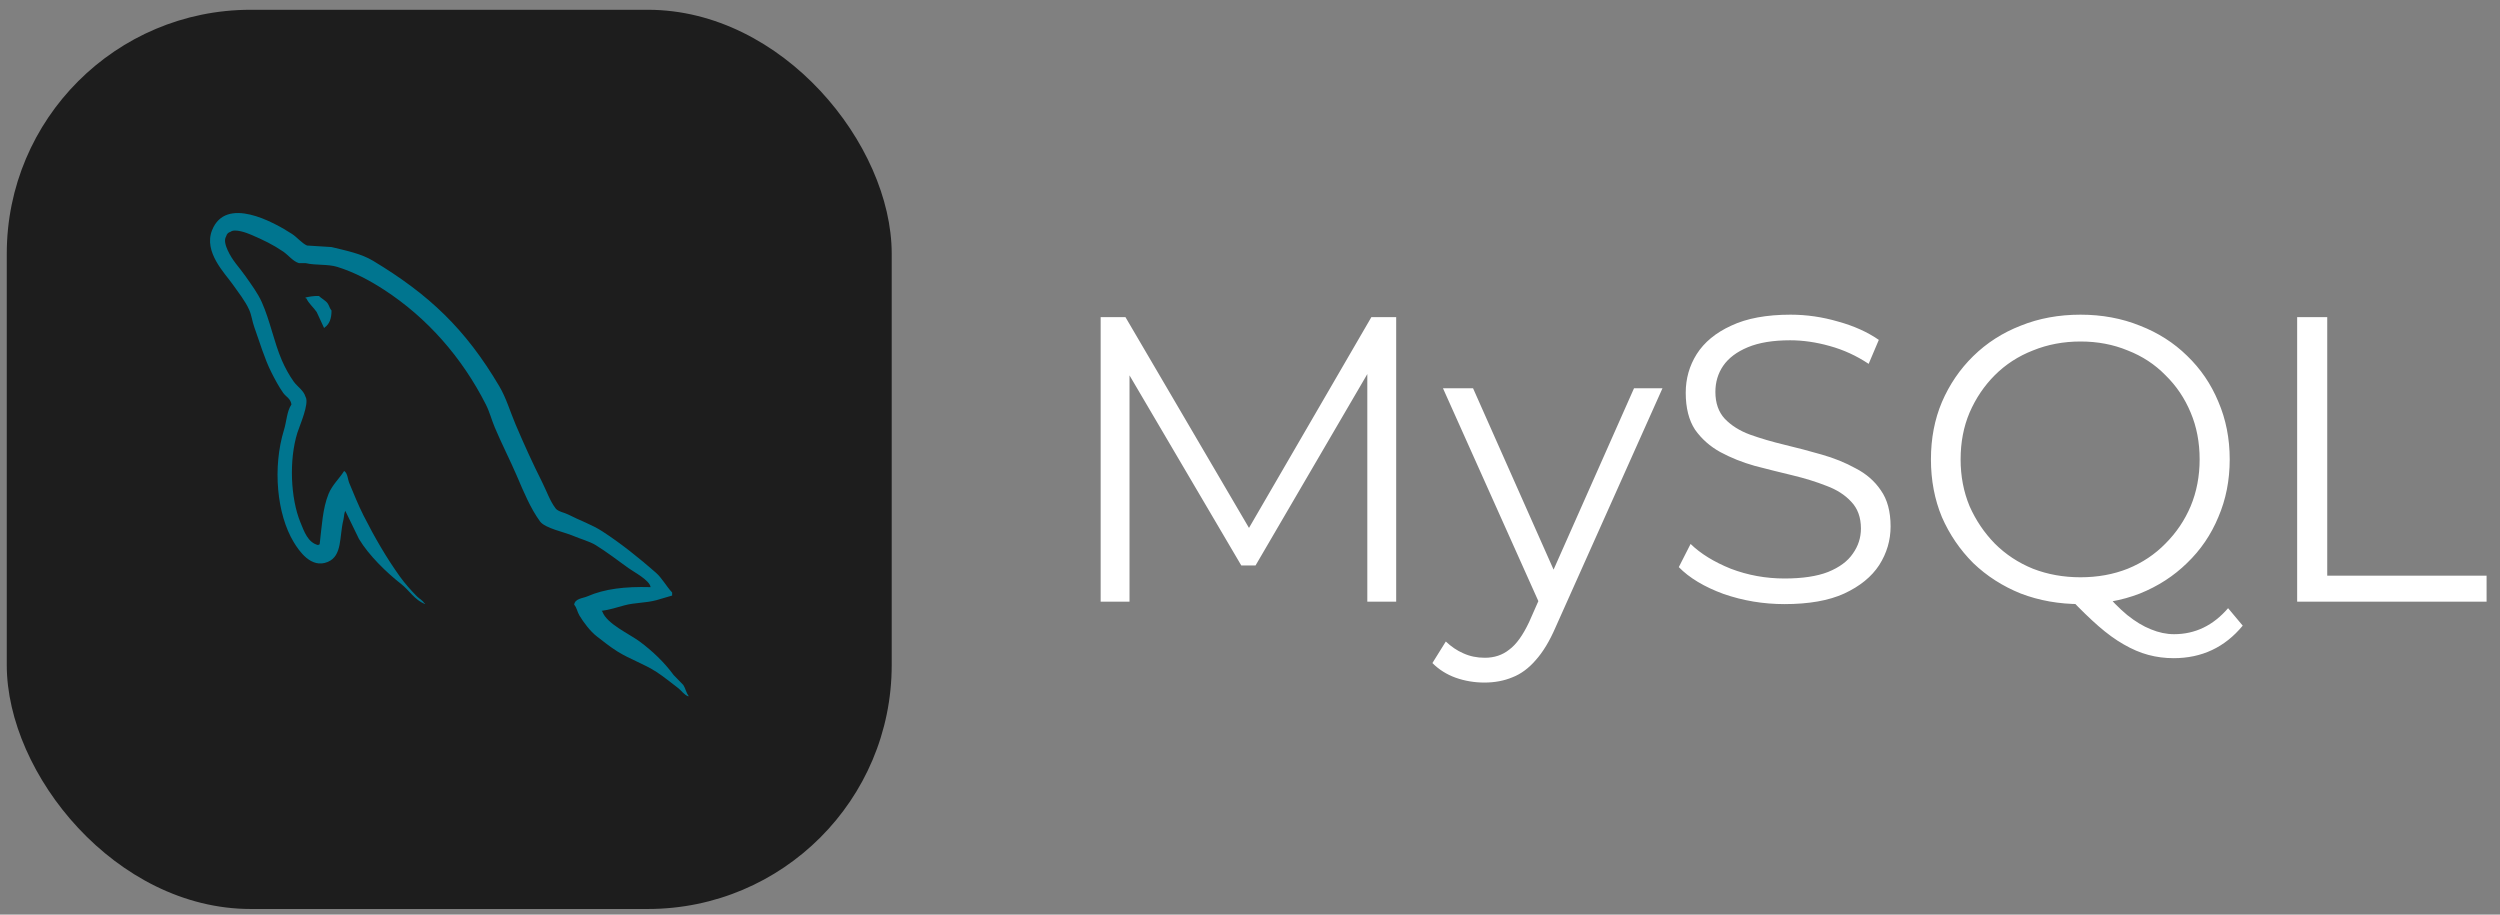 <svg width="123" height="45" viewBox="0 0 123 45" fill="none" xmlns="http://www.w3.org/2000/svg">
<rect x="0" y="0" width="123" height="45" fill="#808080" stroke="none"/>
<rect x="0.333" y="0.481" width="43.539" height="44.241" rx="12" fill="#1D1D1D"/>
<g clip-path="url(#clip0_53_685)">
<path fill-rule="evenodd" clip-rule="evenodd" d="M15.69 14.562C15.422 14.557 15.233 14.592 15.033 14.637V14.675H15.069C15.197 14.945 15.423 15.119 15.581 15.352C15.702 15.615 15.824 15.878 15.946 16.141C15.958 16.128 15.97 16.116 15.982 16.104C16.209 15.94 16.312 15.677 16.311 15.276C16.22 15.178 16.206 15.055 16.128 14.938C16.024 14.782 15.822 14.693 15.69 14.562ZM33.361 33.85C33.533 33.981 33.649 34.183 33.872 34.264V34.227C33.755 34.073 33.725 33.861 33.617 33.7C33.459 33.538 33.3 33.374 33.142 33.211C32.678 32.577 32.089 32.02 31.463 31.557C30.964 31.188 29.846 30.689 29.637 30.091C29.625 30.078 29.613 30.066 29.6 30.053C29.954 30.012 30.369 29.88 30.696 29.79C31.245 29.638 31.735 29.678 32.302 29.527C32.558 29.451 32.813 29.376 33.069 29.301V29.15C32.782 28.848 32.578 28.447 32.266 28.173C31.448 27.456 30.556 26.74 29.637 26.143C29.128 25.811 28.498 25.596 27.957 25.315C27.776 25.221 27.457 25.172 27.337 25.015C27.053 24.642 26.899 24.17 26.68 23.736C26.222 22.827 25.771 21.835 25.365 20.878C25.089 20.226 24.908 19.583 24.562 18.998C22.904 16.192 21.12 14.497 18.356 12.832C17.767 12.478 17.059 12.338 16.311 12.155C15.909 12.13 15.507 12.105 15.106 12.08C14.861 11.975 14.606 11.666 14.376 11.516C13.46 10.92 11.111 9.624 10.433 11.328C10.005 12.403 11.073 13.453 11.455 13.998C11.723 14.38 12.066 14.809 12.258 15.238C12.384 15.521 12.406 15.804 12.514 16.103C12.78 16.84 13.01 17.641 13.353 18.322C13.527 18.666 13.719 19.029 13.938 19.337C14.073 19.526 14.303 19.609 14.339 19.901C14.114 20.226 14.101 20.73 13.975 21.142C13.404 22.994 13.619 25.297 14.449 26.669C14.704 27.09 15.304 27.993 16.128 27.646C16.849 27.344 16.689 26.406 16.895 25.578C16.941 25.39 16.913 25.253 17.004 25.127V25.165C17.224 25.616 17.443 26.067 17.662 26.518C18.148 27.325 19.012 28.168 19.743 28.737C20.122 29.032 20.421 29.542 20.911 29.714V29.676H20.875C20.779 29.524 20.631 29.46 20.51 29.338C20.224 29.05 19.906 28.691 19.67 28.36C19.004 27.43 18.416 26.412 17.881 25.353C17.625 24.847 17.403 24.288 17.187 23.774C17.104 23.575 17.105 23.275 16.931 23.172C16.695 23.549 16.347 23.854 16.165 24.3C15.873 25.012 15.835 25.881 15.727 26.781C15.663 26.805 15.691 26.789 15.653 26.819C15.145 26.693 14.966 26.154 14.777 25.691C14.299 24.522 14.211 22.638 14.631 21.292C14.74 20.944 15.232 19.846 15.033 19.525C14.938 19.203 14.624 19.018 14.449 18.773C14.231 18.469 14.014 18.07 13.864 17.72C13.473 16.808 13.291 15.784 12.879 14.863C12.682 14.422 12.349 13.976 12.075 13.584C11.773 13.15 11.434 12.831 11.199 12.305C11.116 12.119 11.002 11.821 11.126 11.629C11.165 11.499 11.221 11.445 11.345 11.403C11.557 11.235 12.147 11.459 12.367 11.554C12.953 11.804 13.442 12.042 13.938 12.381C14.175 12.543 14.416 12.858 14.704 12.945H15.032C15.547 13.066 16.123 12.983 16.602 13.133C17.451 13.399 18.212 13.812 18.903 14.261C21.007 15.629 22.727 17.577 23.904 19.901C24.094 20.275 24.176 20.632 24.343 21.029C24.679 21.829 25.103 22.652 25.438 23.435C25.772 24.216 26.097 25.004 26.569 25.654C26.818 25.995 27.777 26.178 28.213 26.368C28.518 26.501 29.019 26.64 29.308 26.819C29.861 27.162 30.396 27.571 30.914 27.947C31.173 28.135 31.97 28.547 32.009 28.887C30.726 28.852 29.745 28.974 28.906 29.338C28.668 29.441 28.288 29.445 28.249 29.752C28.38 29.893 28.401 30.105 28.505 30.278C28.704 30.612 29.042 31.059 29.344 31.294C29.674 31.55 30.014 31.824 30.366 32.045C30.995 32.44 31.697 32.666 32.301 33.061C32.659 33.294 33.013 33.587 33.361 33.85Z" fill="#00758F"/>
</g>
<path d="M54.152 29.602V15.602H55.372L61.772 26.522H61.132L67.472 15.602H68.692V29.602H67.272V17.822H67.612L61.772 27.822H61.072L55.192 17.822H55.572V29.602H54.152ZM73.034 33.582C72.54 33.582 72.067 33.502 71.614 33.342C71.174 33.182 70.794 32.942 70.474 32.622L71.134 31.562C71.4 31.815 71.687 32.009 71.994 32.142C72.314 32.289 72.667 32.362 73.054 32.362C73.52 32.362 73.921 32.229 74.254 31.962C74.6 31.709 74.927 31.255 75.234 30.602L75.914 29.062L76.074 28.842L80.394 19.102H81.794L76.534 30.862C76.24 31.542 75.914 32.082 75.554 32.482C75.207 32.882 74.827 33.162 74.414 33.322C74.001 33.495 73.54 33.582 73.034 33.582ZM75.834 29.902L70.994 19.102H72.474L76.754 28.742L75.834 29.902ZM87.797 29.722C86.757 29.722 85.757 29.555 84.797 29.222C83.851 28.875 83.118 28.435 82.597 27.902L83.177 26.762C83.671 27.242 84.331 27.649 85.157 27.982C85.998 28.302 86.877 28.462 87.797 28.462C88.677 28.462 89.391 28.355 89.938 28.142C90.498 27.915 90.904 27.615 91.157 27.242C91.424 26.869 91.558 26.455 91.558 26.002C91.558 25.455 91.397 25.015 91.078 24.682C90.771 24.349 90.364 24.089 89.858 23.902C89.351 23.702 88.791 23.529 88.177 23.382C87.564 23.235 86.951 23.082 86.338 22.922C85.724 22.749 85.157 22.522 84.638 22.242C84.131 21.962 83.718 21.595 83.397 21.142C83.091 20.675 82.938 20.069 82.938 19.322C82.938 18.629 83.118 17.995 83.478 17.422C83.851 16.835 84.418 16.369 85.177 16.022C85.938 15.662 86.911 15.482 88.097 15.482C88.884 15.482 89.664 15.595 90.438 15.822C91.211 16.035 91.877 16.335 92.438 16.722L91.938 17.902C91.338 17.502 90.698 17.209 90.017 17.022C89.351 16.835 88.704 16.742 88.078 16.742C87.237 16.742 86.544 16.855 85.998 17.082C85.451 17.309 85.044 17.615 84.778 18.002C84.524 18.375 84.397 18.802 84.397 19.282C84.397 19.829 84.551 20.269 84.858 20.602C85.177 20.935 85.591 21.195 86.097 21.382C86.618 21.569 87.184 21.735 87.797 21.882C88.411 22.029 89.017 22.189 89.618 22.362C90.231 22.535 90.791 22.762 91.297 23.042C91.817 23.309 92.231 23.669 92.537 24.122C92.858 24.575 93.017 25.169 93.017 25.902C93.017 26.582 92.831 27.215 92.457 27.802C92.084 28.375 91.511 28.842 90.737 29.202C89.978 29.549 88.998 29.722 87.797 29.722ZM102.362 29.722C101.309 29.722 100.329 29.549 99.422 29.202C98.529 28.842 97.749 28.342 97.082 27.702C96.429 27.049 95.915 26.295 95.542 25.442C95.182 24.575 95.002 23.629 95.002 22.602C95.002 21.575 95.182 20.635 95.542 19.782C95.915 18.915 96.429 18.162 97.082 17.522C97.749 16.869 98.529 16.369 99.422 16.022C100.315 15.662 101.295 15.482 102.362 15.482C103.415 15.482 104.389 15.662 105.282 16.022C106.175 16.369 106.949 16.862 107.602 17.502C108.269 18.142 108.782 18.895 109.142 19.762C109.515 20.629 109.702 21.575 109.702 22.602C109.702 23.629 109.515 24.575 109.142 25.442C108.782 26.309 108.269 27.062 107.602 27.702C106.949 28.342 106.175 28.842 105.282 29.202C104.389 29.549 103.415 29.722 102.362 29.722ZM106.942 32.382C106.515 32.382 106.102 32.329 105.702 32.222C105.302 32.115 104.895 31.942 104.482 31.702C104.082 31.475 103.669 31.175 103.242 30.802C102.815 30.429 102.349 29.975 101.842 29.442L103.462 29.042C103.875 29.535 104.275 29.942 104.662 30.262C105.062 30.582 105.449 30.815 105.822 30.962C106.209 31.122 106.589 31.202 106.962 31.202C108.002 31.202 108.889 30.775 109.622 29.922L110.342 30.782C109.462 31.849 108.329 32.382 106.942 32.382ZM102.362 28.402C103.202 28.402 103.975 28.262 104.682 27.982C105.402 27.689 106.022 27.275 106.542 26.742C107.075 26.209 107.489 25.595 107.782 24.902C108.075 24.195 108.222 23.429 108.222 22.602C108.222 21.762 108.075 20.995 107.782 20.302C107.489 19.595 107.075 18.982 106.542 18.462C106.022 17.929 105.402 17.522 104.682 17.242C103.975 16.949 103.202 16.802 102.362 16.802C101.522 16.802 100.742 16.949 100.022 17.242C99.302 17.522 98.675 17.929 98.142 18.462C97.622 18.982 97.209 19.595 96.902 20.302C96.609 20.995 96.462 21.762 96.462 22.602C96.462 23.429 96.609 24.195 96.902 24.902C97.209 25.595 97.622 26.209 98.142 26.742C98.675 27.275 99.302 27.689 100.022 27.982C100.742 28.262 101.522 28.402 102.362 28.402ZM113.02 29.602V15.602H114.5V28.322H122.34V29.602H113.02Z" fill="white"/>
<defs>
<clipPath id="clip0_53_685">
<rect width="23.539" height="24.241" fill="white" transform="translate(10.333 10.481)"/>
</clipPath>
</defs>
</svg>
